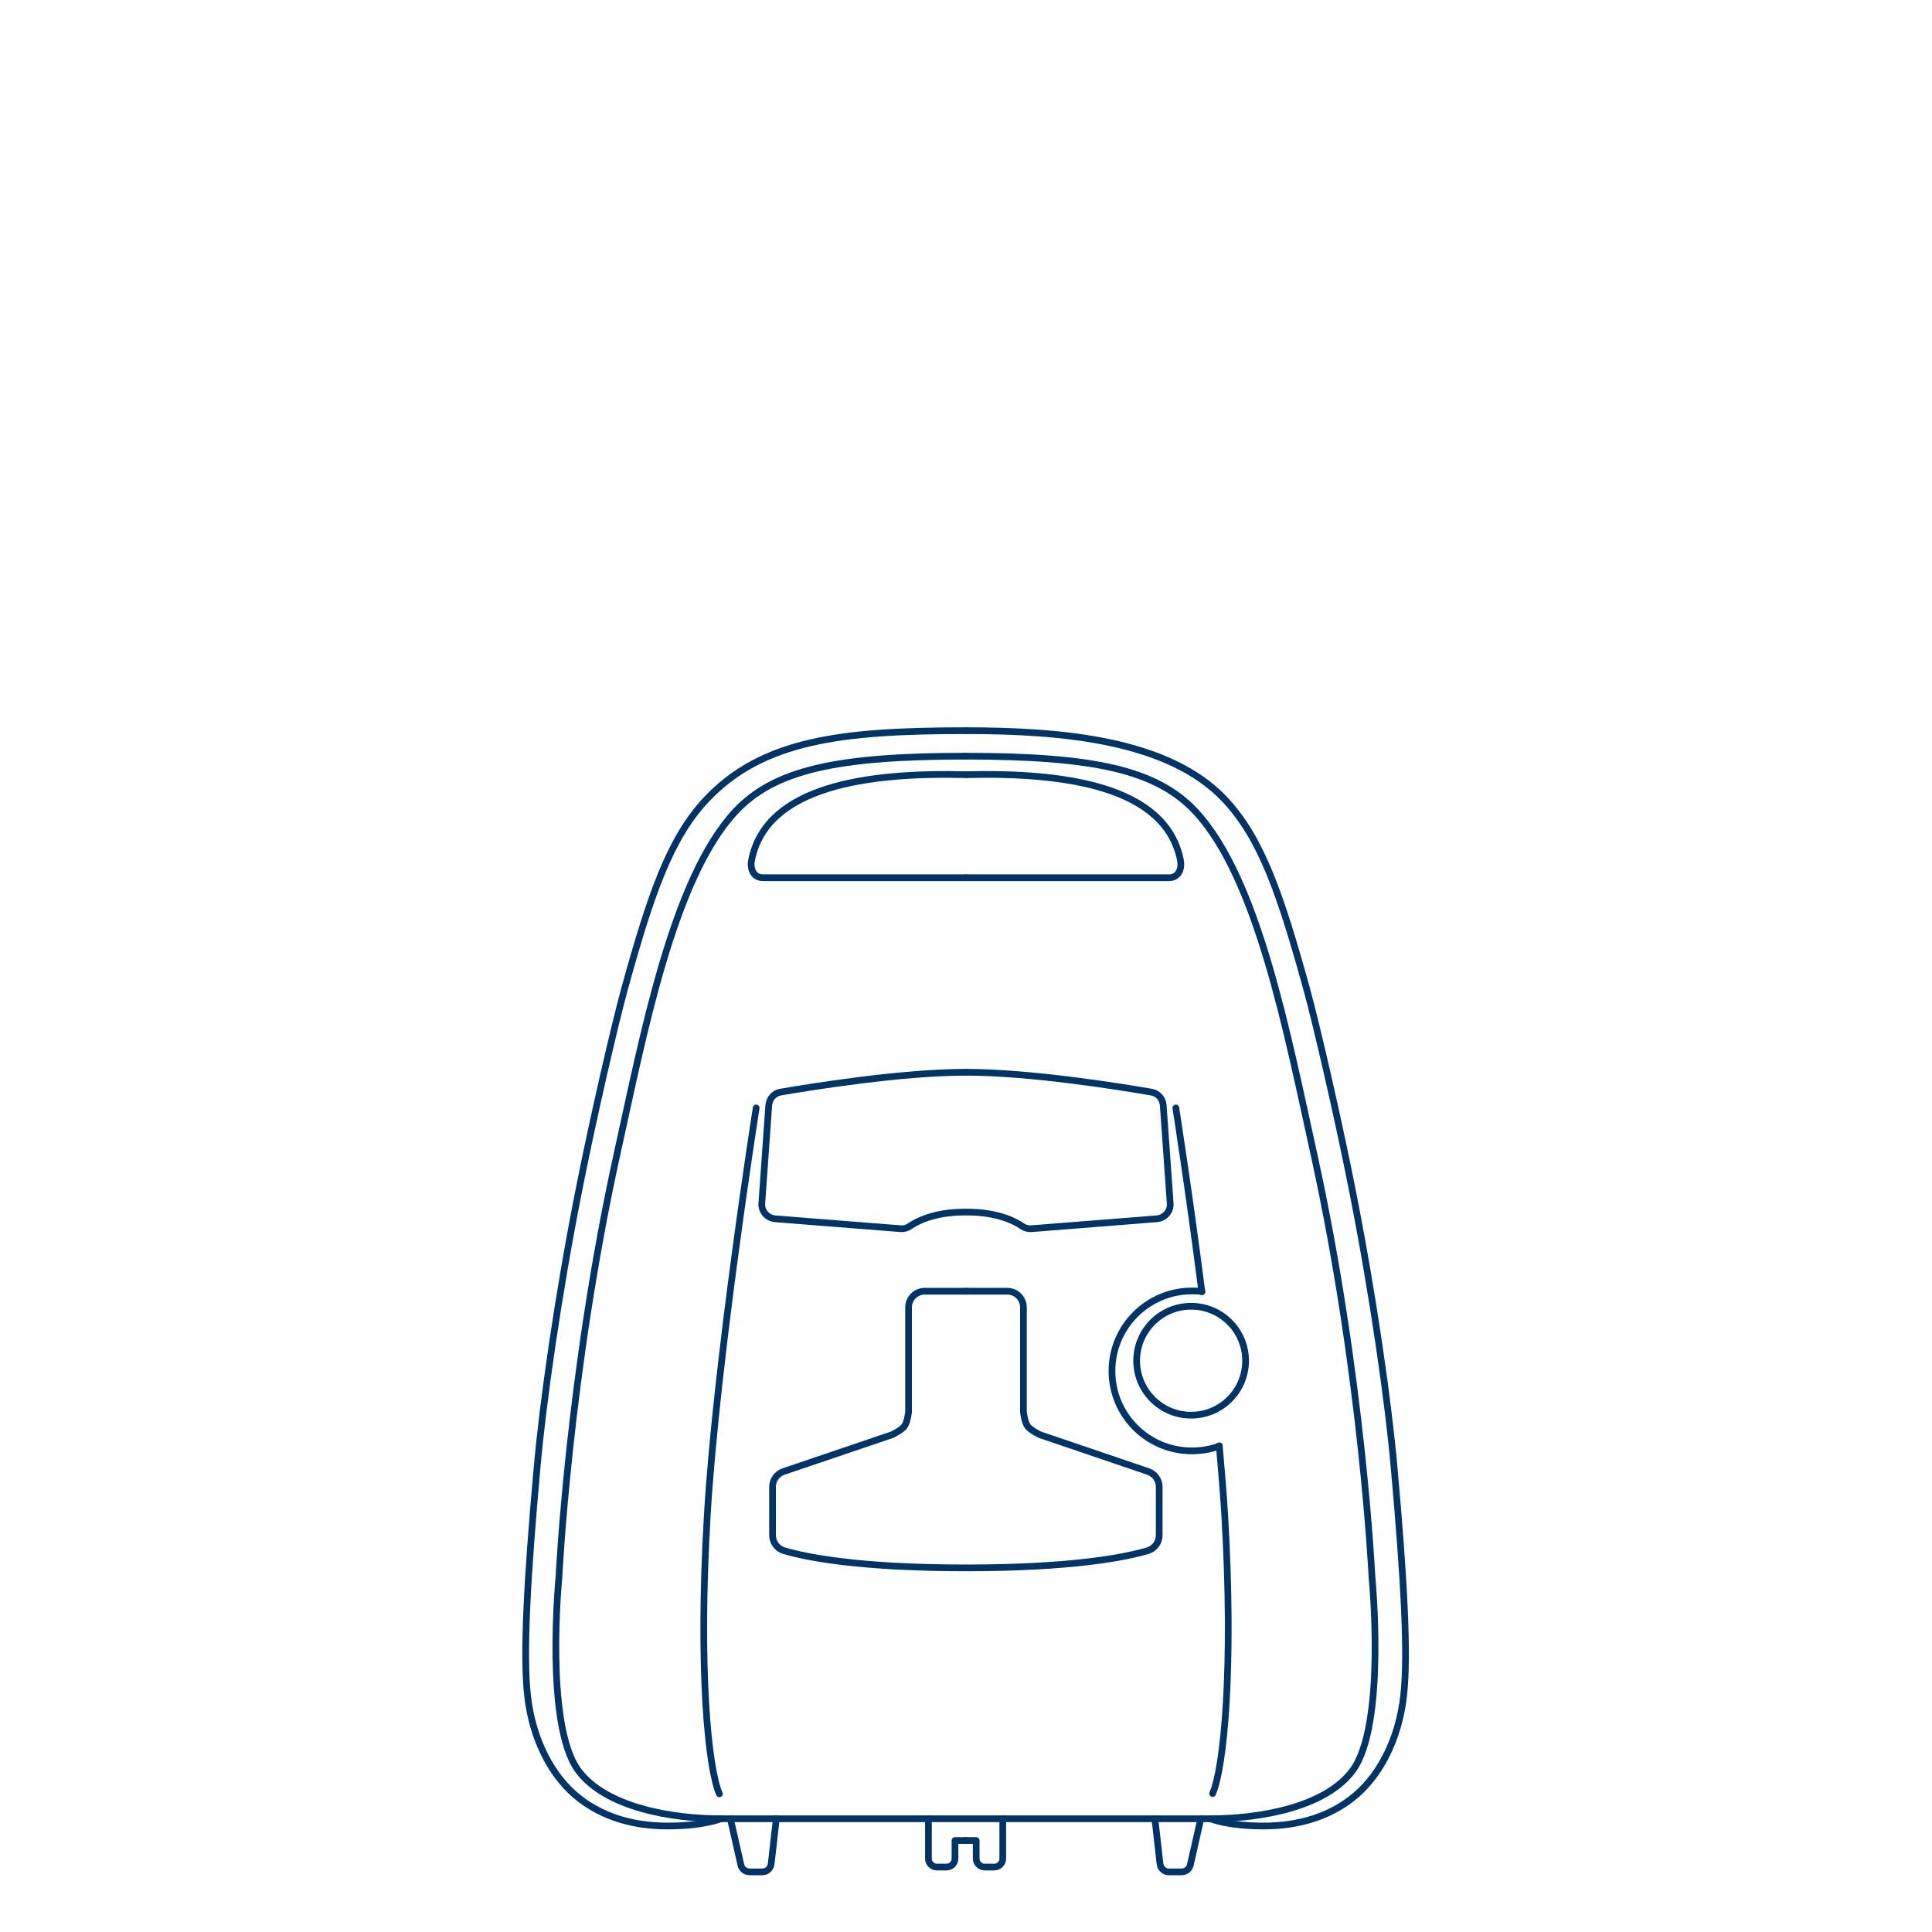 <svg xml:space="preserve" style="enable-background:new 0 0 720 720;" viewBox="0 0 720 720" y="0px" x="0px" version="1.1" xmlns:xlink="http://www.w3.org/1999/xlink" xmlns="http://www.w3.org/2000/svg">
<style type="text/css">
	.st0{display:none;}
	.st1{fill:none;stroke:#003366;stroke-width:2.5;stroke-linecap:round;stroke-linejoin:round;stroke-miterlimit:10;}
</style>
<g class="st0" id="Ebene_1">
</g>
<g id="Ebene_2">
	<g>
		<path d="M360,272.3c-46.1,0-75.8,3.4-96.8,25.7c-13.5,14.4-20.7,35.1-30.6,71.1c-3.4,12.4-11.7,48-17.1,75.6    c-7.6,38.5-13.2,78.1-15.3,101.7c-3.8,42.3-5.3,70.3-3.6,85.5c1.8,16.2,9,30.6,19.8,38.7c8.2,6.2,18.9,9.9,32.4,9.9    s19.8-2.7,19.8-2.7h3.6l3.9,17.2c0.3,1.5,1.7,2.6,3.3,2.6h4.7c1.7,0,3.1-1.3,3.3-3l1.9-16.8H346v14.8c0,1.8,1.4,3.2,3.2,3.2h3.5    c1.8,0,3.2-1.4,3.2-3.2v-6.7h4" class="st1"></path>
		<path d="M360,272.3c35.6,0,75.6,3.4,96.5,25.7c13.5,14.4,20.7,35.1,30.6,71.1c3.4,12.4,11.7,48,17.1,75.6    c7.6,38.5,13.2,78.1,15.3,101.7c3.8,42.3,5.3,70.3,3.6,85.5c-1.8,16.2-9,30.6-19.8,38.7c-8.2,6.2-18.9,9.9-32.4,9.9    s-19.8-2.7-19.8-2.7h-3.6l-3.9,17.2c-0.3,1.5-1.7,2.6-3.3,2.6h-4.7c-1.7,0-3.1-1.3-3.3-3l-1.9-16.8h-56.7v14.8    c0,1.8-1.4,3.2-3.2,3.2H367c-1.8,0-3.2-1.4-3.2-3.2v-6.7h-4.1" class="st1"></path>
		<path d="M268.6,677.8c-18,0-42.8-4.1-53.1-18c-12.6-17.1-7.2-72-7.2-72s3.6-75.6,21.6-157.5    c10-45.3,20.9-102.8,44.1-127.8c14.5-15.6,37.9-20.7,85.9-20.7" class="st1"></path>
		<path d="M451,677.8c18,0,42.8-4.1,53.1-18c12.6-17.1,7.2-72,7.2-72s-3.6-75.6-21.6-157.5    c-10-45.3-20.9-102.8-44.1-127.8c-14.5-15.6-37.9-20.7-86-20.7" class="st1"></path>
		<g>
			<path d="M360,288.7c-36.5-0.9-74.4,4.2-79.9,31.8c-0.7,3.4,0.8,6.6,4.2,6.6H360" class="st1"></path>
			<path d="M360,288.7c36.5-0.9,74.4,4.2,79.9,31.8c0.7,3.4-0.8,6.6-4.2,6.6H360" class="st1"></path>
		</g>
		<path d="M360,399.6c-24,0-57.5,5.4-69.1,7.4c-2.4,0.4-4.2,2.4-4.4,4.9l-2.6,36.6c-0.2,2.9,2,5.4,4.9,5.7l46.8,3.7    c1.2,0.1,2.4-0.2,3.4-0.9c2.6-1.8,9.1-5.3,20.7-5.3" class="st1"></path>
		<path d="M360,399.6c24,0,57.5,5.4,69.1,7.4c2.4,0.4,4.2,2.4,4.4,4.9l2.6,36.6c0.2,2.9-2,5.4-4.9,5.7l-46.8,3.7    c-1.2,0.1-2.4-0.2-3.4-0.9c-2.6-1.8-9.1-5.3-20.7-5.3" class="st1"></path>
		<path d="M360,481.2h-15.4c-3.3,0-6,2.7-6,6v38.9c0,0-0.4,4.2-1.8,5.7s-4.4,2.9-4.4,2.9L292,548.4    c-2.4,0.8-4.1,3.1-4.1,5.7v18c0,2.7,1.7,5,4.3,5.8c7.8,2.3,27.2,6.4,67.5,6.4" class="st1"></path>
		<path d="M360,481.2h15.4c3.3,0,6,2.7,6,6v38.9c0,0,0.4,4.2,1.8,5.7s4.4,2.9,4.4,2.9l40.3,13.7    c2.4,0.8,4.1,3.1,4.1,5.7v18c0,2.7-1.7,5-4.3,5.8c-7.8,2.3-27.2,6.4-67.5,6.4" class="st1"></path>
		<path d="M281.8,412.9c0,0-14.8,94.2-18.2,151.5c-3.4,57.3,0.3,94.7,4.5,104.1" class="st1"></path>
		<path d="M447.9,481.3c-1.2-0.2-2.5-0.2-3.7-0.2c-16.4,0-29.8,13.3-29.8,29.8s13.3,29.8,29.8,29.8    c3.6,0,7-0.6,10.2-1.8" class="st1"></path>
		<path d="M454.4,538.8c0.8,9,1.5,17.6,2,25.5c3.4,57.3-0.3,94.7-4.5,104.1" class="st1"></path>
		<path d="M438.2,412.9c0,0,4.9,31.1,9.7,68.5" class="st1"></path>
		<circle r="20.3" cy="507.1" cx="443.9" class="st1"></circle>
		<line y2="677.8" x2="289.3" y1="677.8" x1="272.2" class="st1"></line>
		<line y2="677.8" x2="373.7" y1="677.8" x1="346" class="st1"></line>
		<line y2="677.8" x2="447.5" y1="677.8" x1="430.4" class="st1"></line>
	</g>
</g>
</svg>
